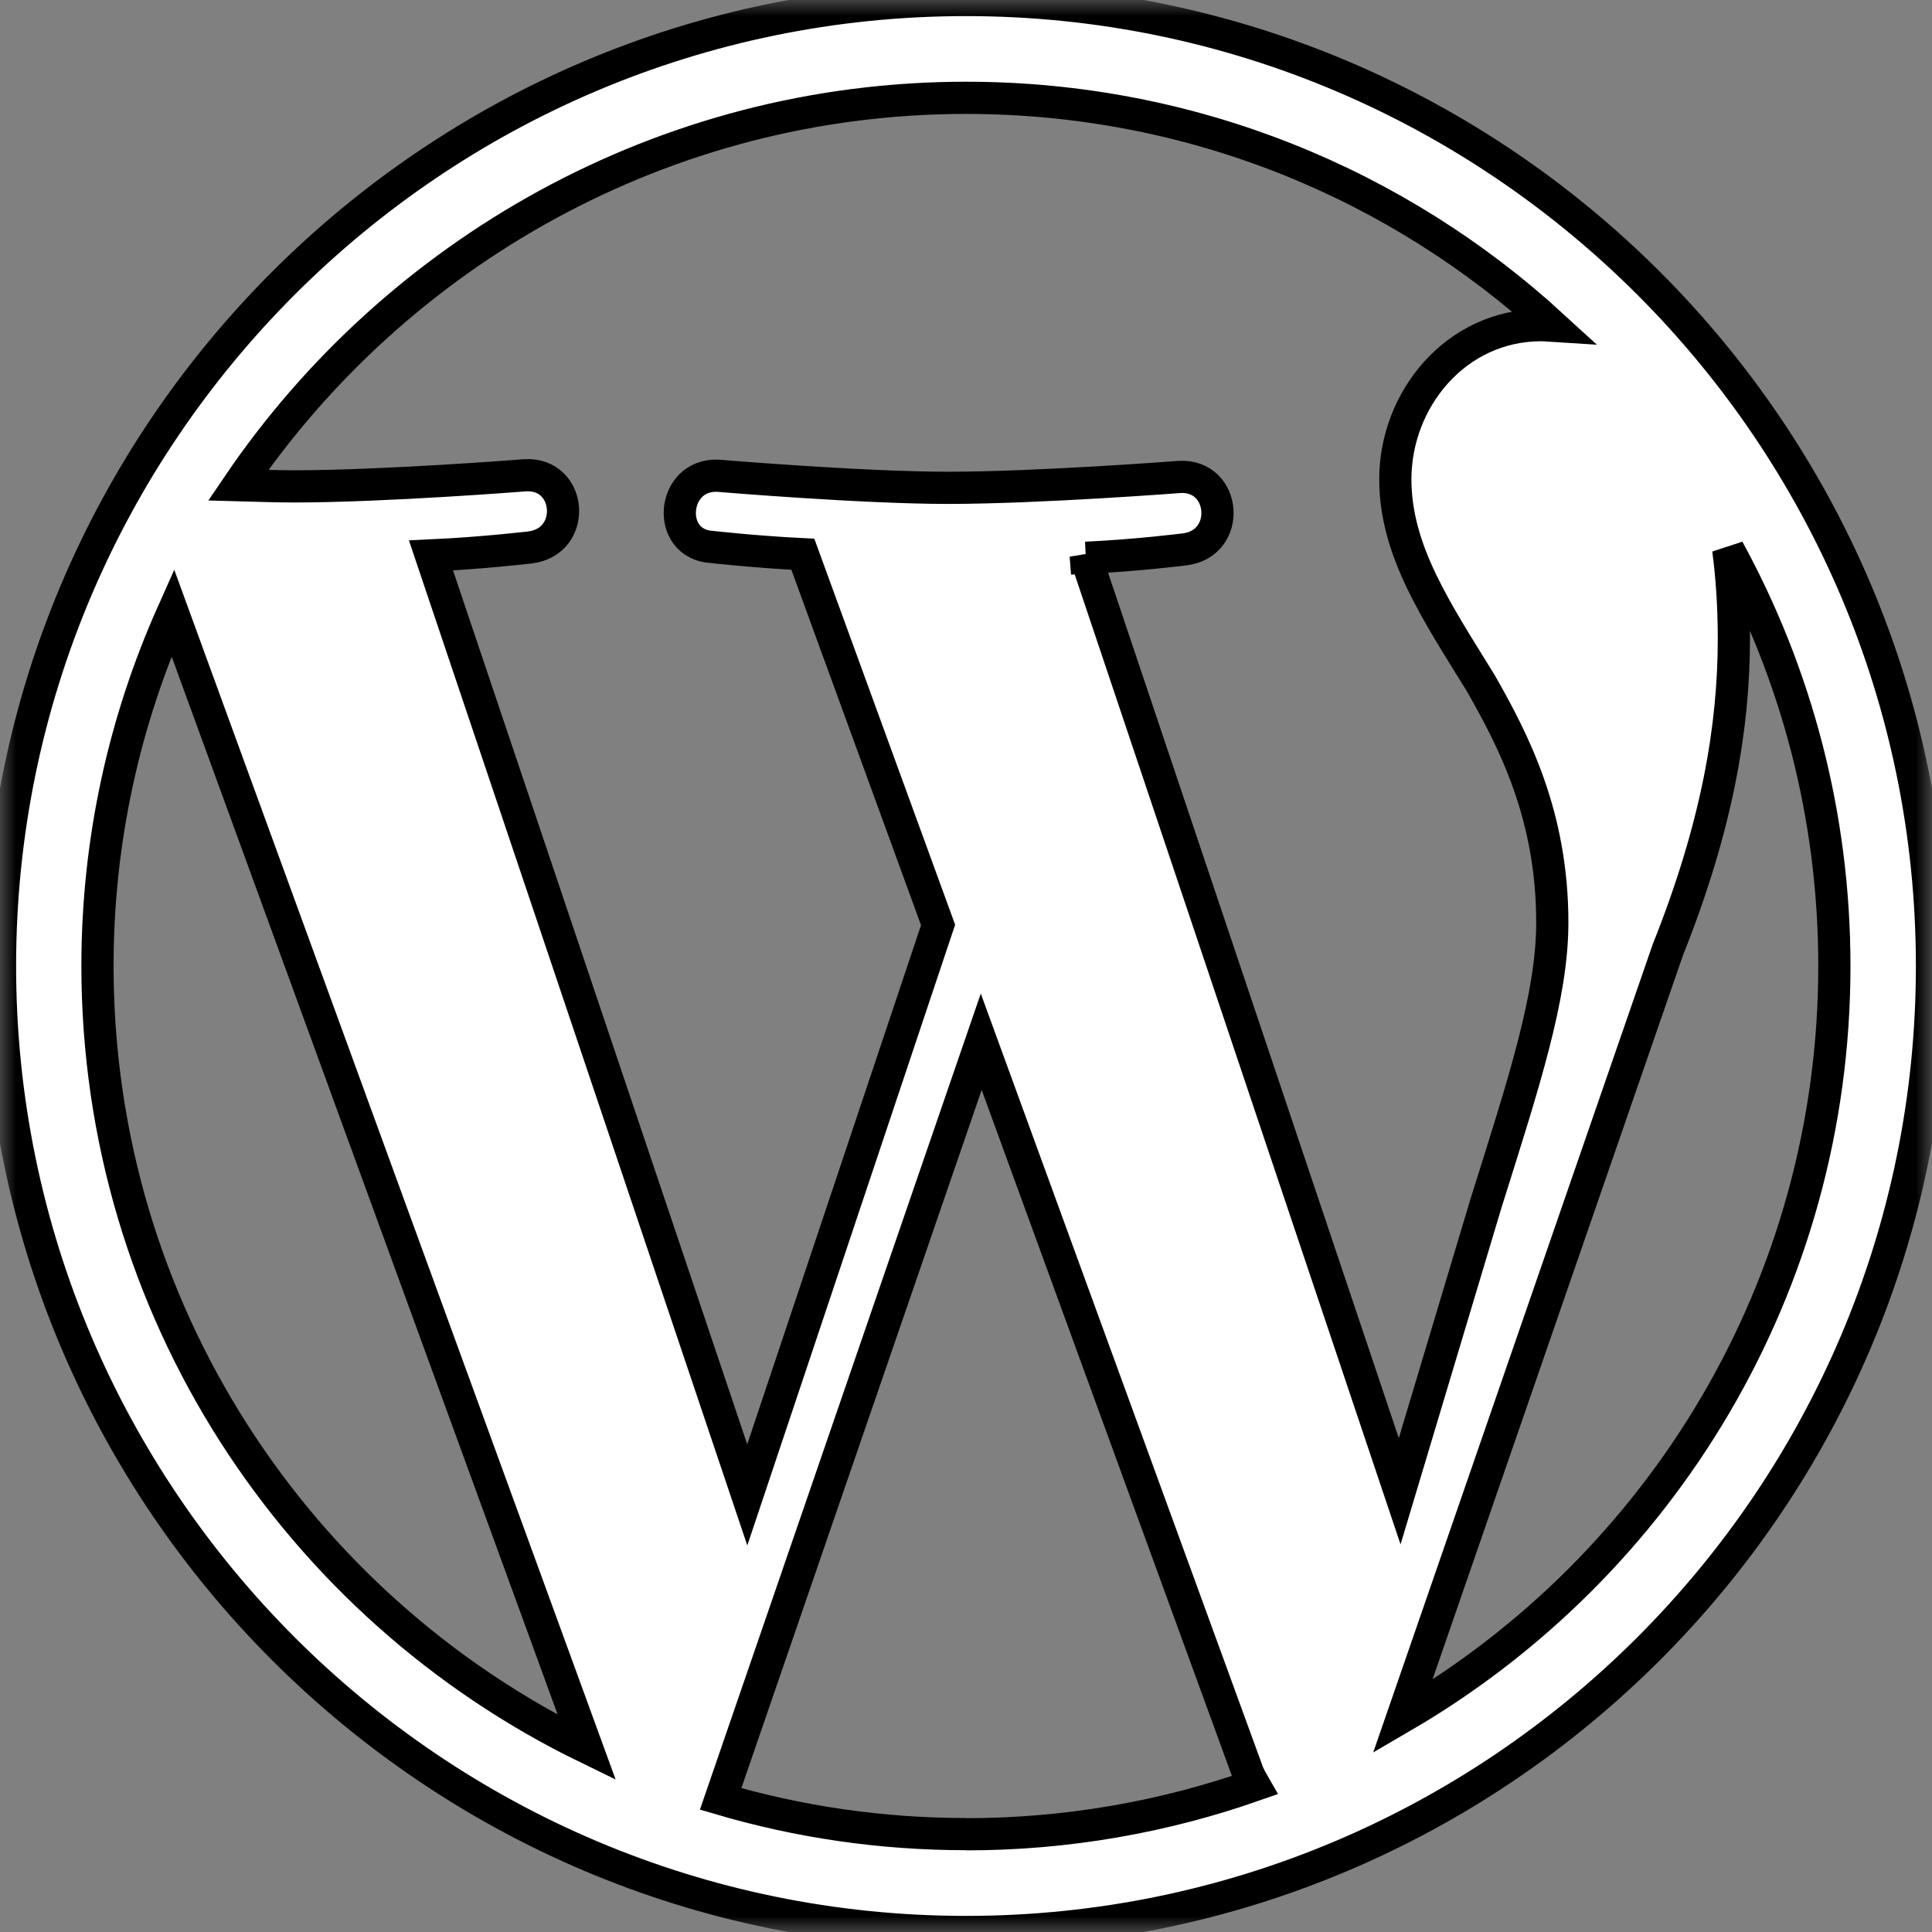 <?xml version="1.0" encoding="UTF-8"?> <svg xmlns="http://www.w3.org/2000/svg" viewBox="0 0 60.00 60.00" data-guides="{&quot;vertical&quot;:[],&quot;horizontal&quot;:[]}"><rect x="0" y="0" width="60.00" height="60.00" fill="#808080" stroke="none"/><defs></defs><mask x="0" y="0" width="60" height="60" data-from-defs="true" maskUnits="userSpaceOnUse" maskContentUnits="userSpaceOnUse" id="tSvg1339d5c2cfe"><path color="rgb(51, 51, 51)" fill="white" width="60" height="60" id="tSvgc3b1aec4b5" title="Rectangle 1" fill-opacity="1" stroke="none" stroke-opacity="1" d="M0 0H60V60H0Z" style="transform-origin: 30px 30px;"></path></mask><path fill="white" stroke="#000000" fill-opacity="1" stroke-width="1" stroke-opacity="1" color="rgb(51, 51, 51)" id="tSvg175a1ab2752" title="Path 1" d="M53.672 17.062C55.773 20.905 56.968 25.312 56.968 30C56.968 39.947 51.578 48.64 43.56 53.312C46.306 45.373 49.052 37.434 51.797 29.495C53.335 25.645 53.847 22.567 53.847 19.835C53.847 18.823 53.782 17.887 53.672 17.062ZM33.72 17.323C35.337 17.247 36.8 17.06 36.8 17.06C38.255 16.872 38.085 14.735 36.633 14.812C36.633 14.812 32.245 15.15 29.433 15.15C26.773 15.15 22.308 14.775 22.308 14.775C20.845 14.7 20.655 16.913 22.12 16.988C22.12 16.988 23.47 17.14 24.933 17.212C26.332 21.05 27.733 24.887 29.133 28.725C27.157 34.625 25.183 40.525 23.207 46.425C19.933 36.7 16.659 26.975 13.385 17.25C15.008 17.175 16.47 17 16.47 17C17.933 16.812 17.76 14.675 16.308 14.76C16.308 14.76 11.943 15.105 9.123 15.105C8.623 15.105 8.027 15.085 7.397 15.068C12.277 7.875 20.587 3.038 30 3.038C37.023 3.038 43.413 5.718 48.215 10.12C48.1 10.113 47.987 10.098 47.862 10.098C45.212 10.098 43.333 12.405 43.333 14.883C43.333 17.108 44.615 18.99 45.983 21.21C47.01 23.01 48.208 25.317 48.208 28.652C48.208 30.94 47.322 33.638 46.155 37.35C45.259 40.337 44.363 43.325 43.468 46.312C40.218 36.638 36.968 26.962 33.718 17.288C33.718 17.299 33.719 17.311 33.72 17.323ZM30 56.96C27.352 56.96 24.797 56.578 22.38 55.867C25.078 48.029 27.775 40.191 30.473 32.352C33.235 39.925 35.998 47.498 38.76 55.07C38.82 55.203 38.885 55.322 38.955 55.443C36.155 56.425 33.142 56.965 30 56.965M3.027 30C3.027 26.09 3.868 22.375 5.365 19.025C9.652 30.774 13.938 42.523 18.225 54.273C9.235 49.9 3.03 40.678 3.027 30ZM30 0C13.463 0 0 13.463 0 30C0 46.538 13.463 60 30 60C46.538 60 60 46.538 60 30C60 13.463 46.538 0 30 0Z" mask="url(#tSvg1339d5c2cfe)"></path></svg> 